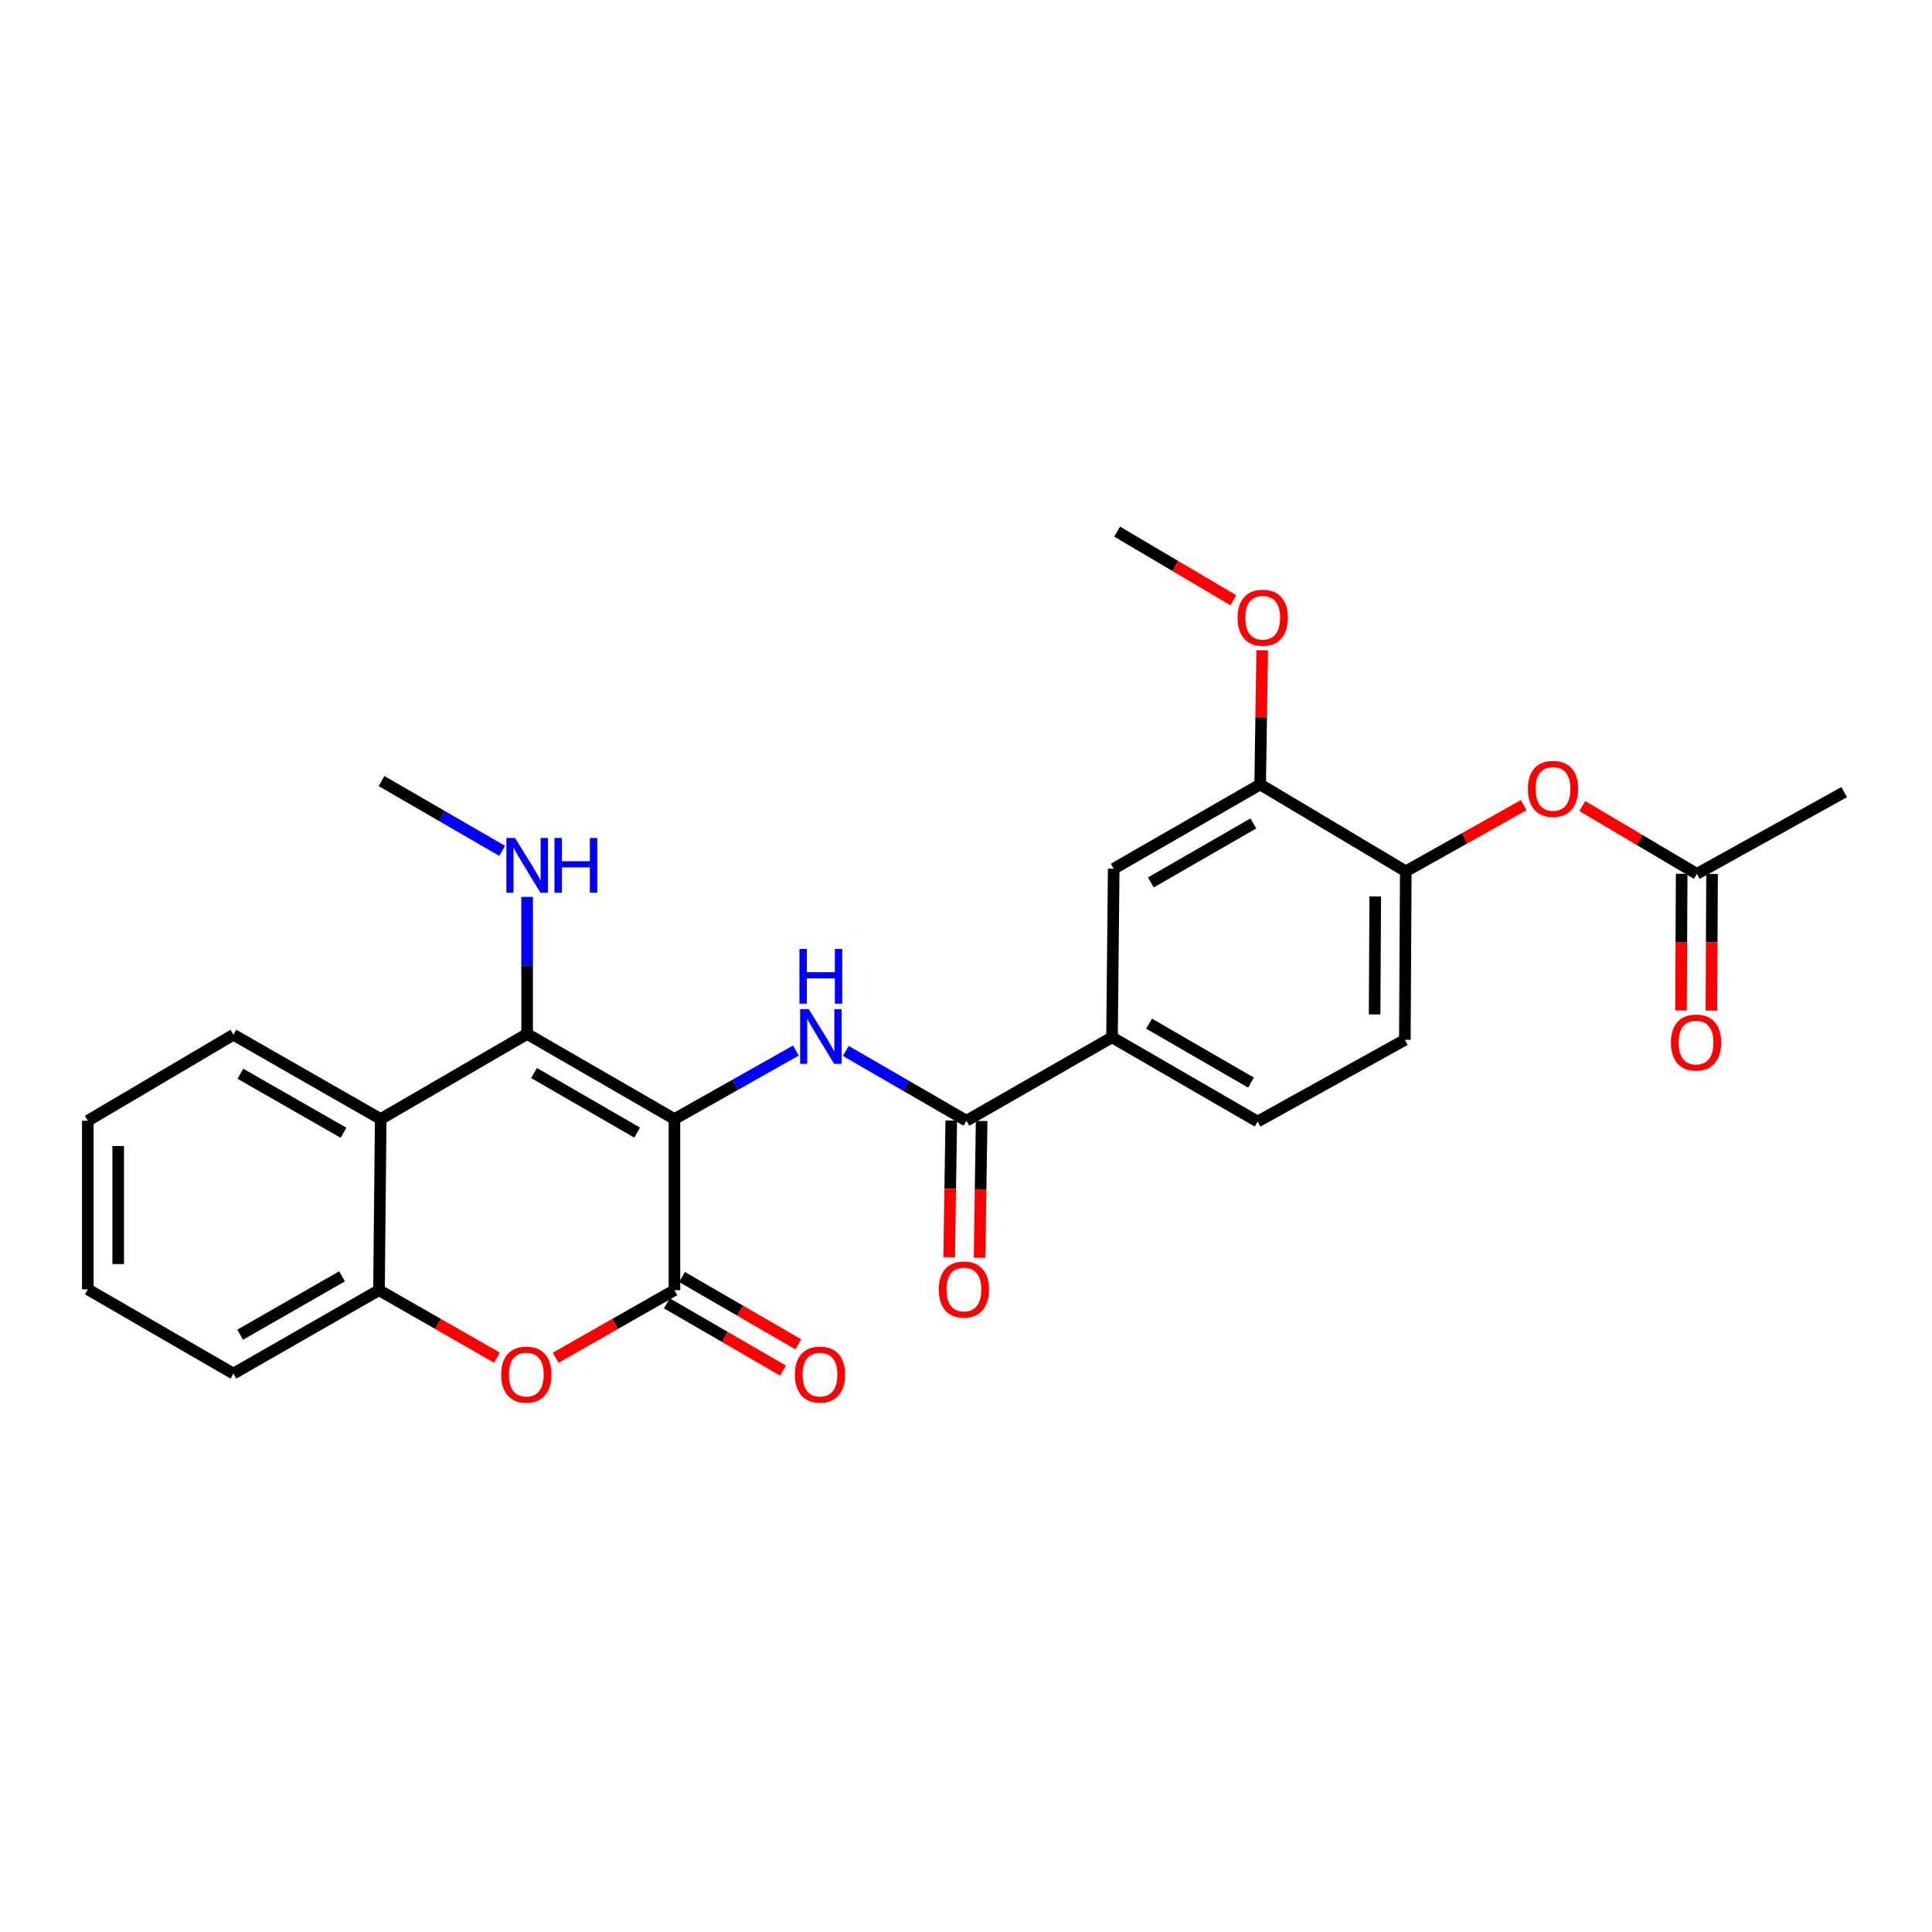 <?xml version='1.0' encoding='iso-8859-1'?>
<svg version='1.1' baseProfile='full'
              xmlns='http://www.w3.org/2000/svg'
                      xmlns:rdkit='http://www.rdkit.org/xml'
                      xmlns:xlink='http://www.w3.org/1999/xlink'
                  xml:space='preserve'
width='1000px' height='1000px' viewBox='0 0 1000 1000'>
<!-- END OF HEADER -->
<rect style='opacity:1.0;fill:#FFFFFF;stroke:none' width='1000' height='1000' x='0' y='0'> </rect>
<path class='bond-0' d='M 349.088,579.214 L 272.845,535.169' style='fill:none;fill-rule:evenodd;stroke:#000000;stroke-width:6px;stroke-linecap:butt;stroke-linejoin:miter;stroke-opacity:1' />
<path class='bond-0' d='M 329.784,586.226 L 276.414,555.394' style='fill:none;fill-rule:evenodd;stroke:#000000;stroke-width:6px;stroke-linecap:butt;stroke-linejoin:miter;stroke-opacity:1' />
<path class='bond-1' d='M 349.088,579.214 L 349.088,667.794' style='fill:none;fill-rule:evenodd;stroke:#000000;stroke-width:6px;stroke-linecap:butt;stroke-linejoin:miter;stroke-opacity:1' />
<path class='bond-2' d='M 349.088,579.214 L 380.524,561.492' style='fill:none;fill-rule:evenodd;stroke:#000000;stroke-width:6px;stroke-linecap:butt;stroke-linejoin:miter;stroke-opacity:1' />
<path class='bond-2' d='M 380.524,561.492 L 411.961,543.769' style='fill:none;fill-rule:evenodd;stroke:#0000FF;stroke-width:6px;stroke-linecap:butt;stroke-linejoin:miter;stroke-opacity:1' />
<path class='bond-4' d='M 272.845,535.169 L 197.048,579.214' style='fill:none;fill-rule:evenodd;stroke:#000000;stroke-width:6px;stroke-linecap:butt;stroke-linejoin:miter;stroke-opacity:1' />
<path class='bond-15' d='M 272.845,535.169 L 272.845,499.701' style='fill:none;fill-rule:evenodd;stroke:#000000;stroke-width:6px;stroke-linecap:butt;stroke-linejoin:miter;stroke-opacity:1' />
<path class='bond-15' d='M 272.845,499.701 L 272.845,464.233' style='fill:none;fill-rule:evenodd;stroke:#0000FF;stroke-width:6px;stroke-linecap:butt;stroke-linejoin:miter;stroke-opacity:1' />
<path class='bond-3' d='M 349.088,667.794 L 318.355,685.274' style='fill:none;fill-rule:evenodd;stroke:#000000;stroke-width:6px;stroke-linecap:butt;stroke-linejoin:miter;stroke-opacity:1' />
<path class='bond-3' d='M 318.355,685.274 L 287.622,702.754' style='fill:none;fill-rule:evenodd;stroke:#FF0000;stroke-width:6px;stroke-linecap:butt;stroke-linejoin:miter;stroke-opacity:1' />
<path class='bond-13' d='M 345.148,674.6 L 375.227,692.011' style='fill:none;fill-rule:evenodd;stroke:#000000;stroke-width:6px;stroke-linecap:butt;stroke-linejoin:miter;stroke-opacity:1' />
<path class='bond-13' d='M 375.227,692.011 L 405.306,709.423' style='fill:none;fill-rule:evenodd;stroke:#FF0000;stroke-width:6px;stroke-linecap:butt;stroke-linejoin:miter;stroke-opacity:1' />
<path class='bond-13' d='M 353.027,660.988 L 383.106,678.4' style='fill:none;fill-rule:evenodd;stroke:#000000;stroke-width:6px;stroke-linecap:butt;stroke-linejoin:miter;stroke-opacity:1' />
<path class='bond-13' d='M 383.106,678.4 L 413.185,695.812' style='fill:none;fill-rule:evenodd;stroke:#FF0000;stroke-width:6px;stroke-linecap:butt;stroke-linejoin:miter;stroke-opacity:1' />
<path class='bond-5' d='M 437.792,543.964 L 469.01,562.03' style='fill:none;fill-rule:evenodd;stroke:#0000FF;stroke-width:6px;stroke-linecap:butt;stroke-linejoin:miter;stroke-opacity:1' />
<path class='bond-5' d='M 469.01,562.03 L 500.227,580.097' style='fill:none;fill-rule:evenodd;stroke:#000000;stroke-width:6px;stroke-linecap:butt;stroke-linejoin:miter;stroke-opacity:1' />
<path class='bond-6' d='M 257.221,702.712 L 226.693,685.253' style='fill:none;fill-rule:evenodd;stroke:#FF0000;stroke-width:6px;stroke-linecap:butt;stroke-linejoin:miter;stroke-opacity:1' />
<path class='bond-6' d='M 226.693,685.253 L 196.166,667.794' style='fill:none;fill-rule:evenodd;stroke:#000000;stroke-width:6px;stroke-linecap:butt;stroke-linejoin:miter;stroke-opacity:1' />
<path class='bond-20' d='M 197.048,579.214 L 120.815,535.589' style='fill:none;fill-rule:evenodd;stroke:#000000;stroke-width:6px;stroke-linecap:butt;stroke-linejoin:miter;stroke-opacity:1' />
<path class='bond-20' d='M 177.802,586.321 L 124.438,555.783' style='fill:none;fill-rule:evenodd;stroke:#000000;stroke-width:6px;stroke-linecap:butt;stroke-linejoin:miter;stroke-opacity:1' />
<path class='bond-27' d='M 197.048,579.214 L 196.166,667.794' style='fill:none;fill-rule:evenodd;stroke:#000000;stroke-width:6px;stroke-linecap:butt;stroke-linejoin:miter;stroke-opacity:1' />
<path class='bond-7' d='M 500.227,580.097 L 575.578,536.917' style='fill:none;fill-rule:evenodd;stroke:#000000;stroke-width:6px;stroke-linecap:butt;stroke-linejoin:miter;stroke-opacity:1' />
<path class='bond-14' d='M 492.364,579.978 L 491.829,615.362' style='fill:none;fill-rule:evenodd;stroke:#000000;stroke-width:6px;stroke-linecap:butt;stroke-linejoin:miter;stroke-opacity:1' />
<path class='bond-14' d='M 491.829,615.362 L 491.295,650.745' style='fill:none;fill-rule:evenodd;stroke:#FF0000;stroke-width:6px;stroke-linecap:butt;stroke-linejoin:miter;stroke-opacity:1' />
<path class='bond-14' d='M 508.09,580.216 L 507.555,615.599' style='fill:none;fill-rule:evenodd;stroke:#000000;stroke-width:6px;stroke-linecap:butt;stroke-linejoin:miter;stroke-opacity:1' />
<path class='bond-14' d='M 507.555,615.599 L 507.02,650.983' style='fill:none;fill-rule:evenodd;stroke:#FF0000;stroke-width:6px;stroke-linecap:butt;stroke-linejoin:miter;stroke-opacity:1' />
<path class='bond-21' d='M 196.166,667.794 L 120.815,710.974' style='fill:none;fill-rule:evenodd;stroke:#000000;stroke-width:6px;stroke-linecap:butt;stroke-linejoin:miter;stroke-opacity:1' />
<path class='bond-21' d='M 177.044,660.626 L 124.298,690.852' style='fill:none;fill-rule:evenodd;stroke:#000000;stroke-width:6px;stroke-linecap:butt;stroke-linejoin:miter;stroke-opacity:1' />
<path class='bond-10' d='M 575.578,536.917 L 576.452,449.665' style='fill:none;fill-rule:evenodd;stroke:#000000;stroke-width:6px;stroke-linecap:butt;stroke-linejoin:miter;stroke-opacity:1' />
<path class='bond-16' d='M 575.578,536.917 L 650.938,580.516' style='fill:none;fill-rule:evenodd;stroke:#000000;stroke-width:6px;stroke-linecap:butt;stroke-linejoin:miter;stroke-opacity:1' />
<path class='bond-16' d='M 594.758,529.843 L 647.51,560.363' style='fill:none;fill-rule:evenodd;stroke:#000000;stroke-width:6px;stroke-linecap:butt;stroke-linejoin:miter;stroke-opacity:1' />
<path class='bond-8' d='M 727.627,450.993 L 727.155,538.236' style='fill:none;fill-rule:evenodd;stroke:#000000;stroke-width:6px;stroke-linecap:butt;stroke-linejoin:miter;stroke-opacity:1' />
<path class='bond-8' d='M 711.829,463.995 L 711.498,525.065' style='fill:none;fill-rule:evenodd;stroke:#000000;stroke-width:6px;stroke-linecap:butt;stroke-linejoin:miter;stroke-opacity:1' />
<path class='bond-11' d='M 727.627,450.993 L 758.138,433.873' style='fill:none;fill-rule:evenodd;stroke:#000000;stroke-width:6px;stroke-linecap:butt;stroke-linejoin:miter;stroke-opacity:1' />
<path class='bond-11' d='M 758.138,433.873 L 788.65,416.753' style='fill:none;fill-rule:evenodd;stroke:#FF0000;stroke-width:6px;stroke-linecap:butt;stroke-linejoin:miter;stroke-opacity:1' />
<path class='bond-28' d='M 727.627,450.993 L 652.258,406.031' style='fill:none;fill-rule:evenodd;stroke:#000000;stroke-width:6px;stroke-linecap:butt;stroke-linejoin:miter;stroke-opacity:1' />
<path class='bond-9' d='M 652.258,406.031 L 576.452,449.665' style='fill:none;fill-rule:evenodd;stroke:#000000;stroke-width:6px;stroke-linecap:butt;stroke-linejoin:miter;stroke-opacity:1' />
<path class='bond-9' d='M 648.733,426.206 L 595.669,456.75' style='fill:none;fill-rule:evenodd;stroke:#000000;stroke-width:6px;stroke-linecap:butt;stroke-linejoin:miter;stroke-opacity:1' />
<path class='bond-19' d='M 652.258,406.031 L 652.788,371.301' style='fill:none;fill-rule:evenodd;stroke:#000000;stroke-width:6px;stroke-linecap:butt;stroke-linejoin:miter;stroke-opacity:1' />
<path class='bond-19' d='M 652.788,371.301 L 653.319,336.572' style='fill:none;fill-rule:evenodd;stroke:#FF0000;stroke-width:6px;stroke-linecap:butt;stroke-linejoin:miter;stroke-opacity:1' />
<path class='bond-12' d='M 818.997,417.209 L 848.646,434.761' style='fill:none;fill-rule:evenodd;stroke:#FF0000;stroke-width:6px;stroke-linecap:butt;stroke-linejoin:miter;stroke-opacity:1' />
<path class='bond-12' d='M 848.646,434.761 L 878.294,452.313' style='fill:none;fill-rule:evenodd;stroke:#000000;stroke-width:6px;stroke-linecap:butt;stroke-linejoin:miter;stroke-opacity:1' />
<path class='bond-18' d='M 870.431,452.274 L 870.257,487.636' style='fill:none;fill-rule:evenodd;stroke:#000000;stroke-width:6px;stroke-linecap:butt;stroke-linejoin:miter;stroke-opacity:1' />
<path class='bond-18' d='M 870.257,487.636 L 870.084,522.999' style='fill:none;fill-rule:evenodd;stroke:#FF0000;stroke-width:6px;stroke-linecap:butt;stroke-linejoin:miter;stroke-opacity:1' />
<path class='bond-18' d='M 886.158,452.351 L 885.984,487.713' style='fill:none;fill-rule:evenodd;stroke:#000000;stroke-width:6px;stroke-linecap:butt;stroke-linejoin:miter;stroke-opacity:1' />
<path class='bond-18' d='M 885.984,487.713 L 885.811,523.076' style='fill:none;fill-rule:evenodd;stroke:#FF0000;stroke-width:6px;stroke-linecap:butt;stroke-linejoin:miter;stroke-opacity:1' />
<path class='bond-22' d='M 878.294,452.313 L 954.545,410.006' style='fill:none;fill-rule:evenodd;stroke:#000000;stroke-width:6px;stroke-linecap:butt;stroke-linejoin:miter;stroke-opacity:1' />
<path class='bond-23' d='M 259.928,440.415 L 228.707,422.345' style='fill:none;fill-rule:evenodd;stroke:#0000FF;stroke-width:6px;stroke-linecap:butt;stroke-linejoin:miter;stroke-opacity:1' />
<path class='bond-23' d='M 228.707,422.345 L 197.485,404.274' style='fill:none;fill-rule:evenodd;stroke:#000000;stroke-width:6px;stroke-linecap:butt;stroke-linejoin:miter;stroke-opacity:1' />
<path class='bond-17' d='M 650.938,580.516 L 727.155,538.236' style='fill:none;fill-rule:evenodd;stroke:#000000;stroke-width:6px;stroke-linecap:butt;stroke-linejoin:miter;stroke-opacity:1' />
<path class='bond-24' d='M 638.39,310.689 L 608.308,292.934' style='fill:none;fill-rule:evenodd;stroke:#FF0000;stroke-width:6px;stroke-linecap:butt;stroke-linejoin:miter;stroke-opacity:1' />
<path class='bond-24' d='M 608.308,292.934 L 578.226,275.179' style='fill:none;fill-rule:evenodd;stroke:#000000;stroke-width:6px;stroke-linecap:butt;stroke-linejoin:miter;stroke-opacity:1' />
<path class='bond-25' d='M 120.815,535.589 L 45.455,580.097' style='fill:none;fill-rule:evenodd;stroke:#000000;stroke-width:6px;stroke-linecap:butt;stroke-linejoin:miter;stroke-opacity:1' />
<path class='bond-26' d='M 120.815,710.974 L 45.455,667.366' style='fill:none;fill-rule:evenodd;stroke:#000000;stroke-width:6px;stroke-linecap:butt;stroke-linejoin:miter;stroke-opacity:1' />
<path class='bond-29' d='M 45.455,580.097 L 45.455,667.366' style='fill:none;fill-rule:evenodd;stroke:#000000;stroke-width:6px;stroke-linecap:butt;stroke-linejoin:miter;stroke-opacity:1' />
<path class='bond-29' d='M 61.182,593.187 L 61.182,654.276' style='fill:none;fill-rule:evenodd;stroke:#000000;stroke-width:6px;stroke-linecap:butt;stroke-linejoin:miter;stroke-opacity:1' />
<path  class='atom-3' d='M 418.616 522.329
L 427.896 537.329
Q 428.816 538.809, 430.296 541.489
Q 431.776 544.169, 431.856 544.329
L 431.856 522.329
L 435.616 522.329
L 435.616 550.649
L 431.736 550.649
L 421.776 534.249
Q 420.616 532.329, 419.376 530.129
Q 418.176 527.929, 417.816 527.249
L 417.816 550.649
L 414.136 550.649
L 414.136 522.329
L 418.616 522.329
' fill='#0000FF'/>
<path  class='atom-3' d='M 413.796 491.177
L 417.636 491.177
L 417.636 503.217
L 432.116 503.217
L 432.116 491.177
L 435.956 491.177
L 435.956 519.497
L 432.116 519.497
L 432.116 506.417
L 417.636 506.417
L 417.636 519.497
L 413.796 519.497
L 413.796 491.177
' fill='#0000FF'/>
<path  class='atom-4' d='M 259.417 711.482
Q 259.417 704.682, 262.777 700.882
Q 266.137 697.082, 272.417 697.082
Q 278.697 697.082, 282.057 700.882
Q 285.417 704.682, 285.417 711.482
Q 285.417 718.362, 282.017 722.282
Q 278.617 726.162, 272.417 726.162
Q 266.177 726.162, 262.777 722.282
Q 259.417 718.402, 259.417 711.482
M 272.417 722.962
Q 276.737 722.962, 279.057 720.082
Q 281.417 717.162, 281.417 711.482
Q 281.417 705.922, 279.057 703.122
Q 276.737 700.282, 272.417 700.282
Q 268.097 700.282, 265.737 703.082
Q 263.417 705.882, 263.417 711.482
Q 263.417 717.202, 265.737 720.082
Q 268.097 722.962, 272.417 722.962
' fill='#FF0000'/>
<path  class='atom-12' d='M 790.834 408.312
Q 790.834 401.512, 794.194 397.712
Q 797.554 393.912, 803.834 393.912
Q 810.114 393.912, 813.474 397.712
Q 816.834 401.512, 816.834 408.312
Q 816.834 415.192, 813.434 419.112
Q 810.034 422.992, 803.834 422.992
Q 797.594 422.992, 794.194 419.112
Q 790.834 415.232, 790.834 408.312
M 803.834 419.792
Q 808.154 419.792, 810.474 416.912
Q 812.834 413.992, 812.834 408.312
Q 812.834 402.752, 810.474 399.952
Q 808.154 397.112, 803.834 397.112
Q 799.514 397.112, 797.154 399.912
Q 794.834 402.712, 794.834 408.312
Q 794.834 414.032, 797.154 416.912
Q 799.514 419.792, 803.834 419.792
' fill='#FF0000'/>
<path  class='atom-14' d='M 411.422 711.482
Q 411.422 704.682, 414.782 700.882
Q 418.142 697.082, 424.422 697.082
Q 430.702 697.082, 434.062 700.882
Q 437.422 704.682, 437.422 711.482
Q 437.422 718.362, 434.022 722.282
Q 430.622 726.162, 424.422 726.162
Q 418.182 726.162, 414.782 722.282
Q 411.422 718.402, 411.422 711.482
M 424.422 722.962
Q 428.742 722.962, 431.062 720.082
Q 433.422 717.162, 433.422 711.482
Q 433.422 705.922, 431.062 703.122
Q 428.742 700.282, 424.422 700.282
Q 420.102 700.282, 417.742 703.082
Q 415.422 705.882, 415.422 711.482
Q 415.422 717.202, 417.742 720.082
Q 420.102 722.962, 424.422 722.962
' fill='#FF0000'/>
<path  class='atom-15' d='M 485.908 667.446
Q 485.908 660.646, 489.268 656.846
Q 492.628 653.046, 498.908 653.046
Q 505.188 653.046, 508.548 656.846
Q 511.908 660.646, 511.908 667.446
Q 511.908 674.326, 508.508 678.246
Q 505.108 682.126, 498.908 682.126
Q 492.668 682.126, 489.268 678.246
Q 485.908 674.366, 485.908 667.446
M 498.908 678.926
Q 503.228 678.926, 505.548 676.046
Q 507.908 673.126, 507.908 667.446
Q 507.908 661.886, 505.548 659.086
Q 503.228 656.246, 498.908 656.246
Q 494.588 656.246, 492.228 659.046
Q 489.908 661.846, 489.908 667.446
Q 489.908 673.166, 492.228 676.046
Q 494.588 678.926, 498.908 678.926
' fill='#FF0000'/>
<path  class='atom-16' d='M 266.585 433.731
L 275.865 448.731
Q 276.785 450.211, 278.265 452.891
Q 279.745 455.571, 279.825 455.731
L 279.825 433.731
L 283.585 433.731
L 283.585 462.051
L 279.705 462.051
L 269.745 445.651
Q 268.585 443.731, 267.345 441.531
Q 266.145 439.331, 265.785 438.651
L 265.785 462.051
L 262.105 462.051
L 262.105 433.731
L 266.585 433.731
' fill='#0000FF'/>
<path  class='atom-16' d='M 286.985 433.731
L 290.825 433.731
L 290.825 445.771
L 305.305 445.771
L 305.305 433.731
L 309.145 433.731
L 309.145 462.051
L 305.305 462.051
L 305.305 448.971
L 290.825 448.971
L 290.825 462.051
L 286.985 462.051
L 286.985 433.731
' fill='#0000FF'/>
<path  class='atom-19' d='M 864.866 539.618
Q 864.866 532.818, 868.226 529.018
Q 871.586 525.218, 877.866 525.218
Q 884.146 525.218, 887.506 529.018
Q 890.866 532.818, 890.866 539.618
Q 890.866 546.498, 887.466 550.418
Q 884.066 554.298, 877.866 554.298
Q 871.626 554.298, 868.226 550.418
Q 864.866 546.538, 864.866 539.618
M 877.866 551.098
Q 882.186 551.098, 884.506 548.218
Q 886.866 545.298, 886.866 539.618
Q 886.866 534.058, 884.506 531.258
Q 882.186 528.418, 877.866 528.418
Q 873.546 528.418, 871.186 531.218
Q 868.866 534.018, 868.866 539.618
Q 868.866 545.338, 871.186 548.218
Q 873.546 551.098, 877.866 551.098
' fill='#FF0000'/>
<path  class='atom-20' d='M 640.577 319.733
Q 640.577 312.933, 643.937 309.133
Q 647.297 305.333, 653.577 305.333
Q 659.857 305.333, 663.217 309.133
Q 666.577 312.933, 666.577 319.733
Q 666.577 326.613, 663.177 330.533
Q 659.777 334.413, 653.577 334.413
Q 647.337 334.413, 643.937 330.533
Q 640.577 326.653, 640.577 319.733
M 653.577 331.213
Q 657.897 331.213, 660.217 328.333
Q 662.577 325.413, 662.577 319.733
Q 662.577 314.173, 660.217 311.373
Q 657.897 308.533, 653.577 308.533
Q 649.257 308.533, 646.897 311.333
Q 644.577 314.133, 644.577 319.733
Q 644.577 325.453, 646.897 328.333
Q 649.257 331.213, 653.577 331.213
' fill='#FF0000'/>
</svg>
